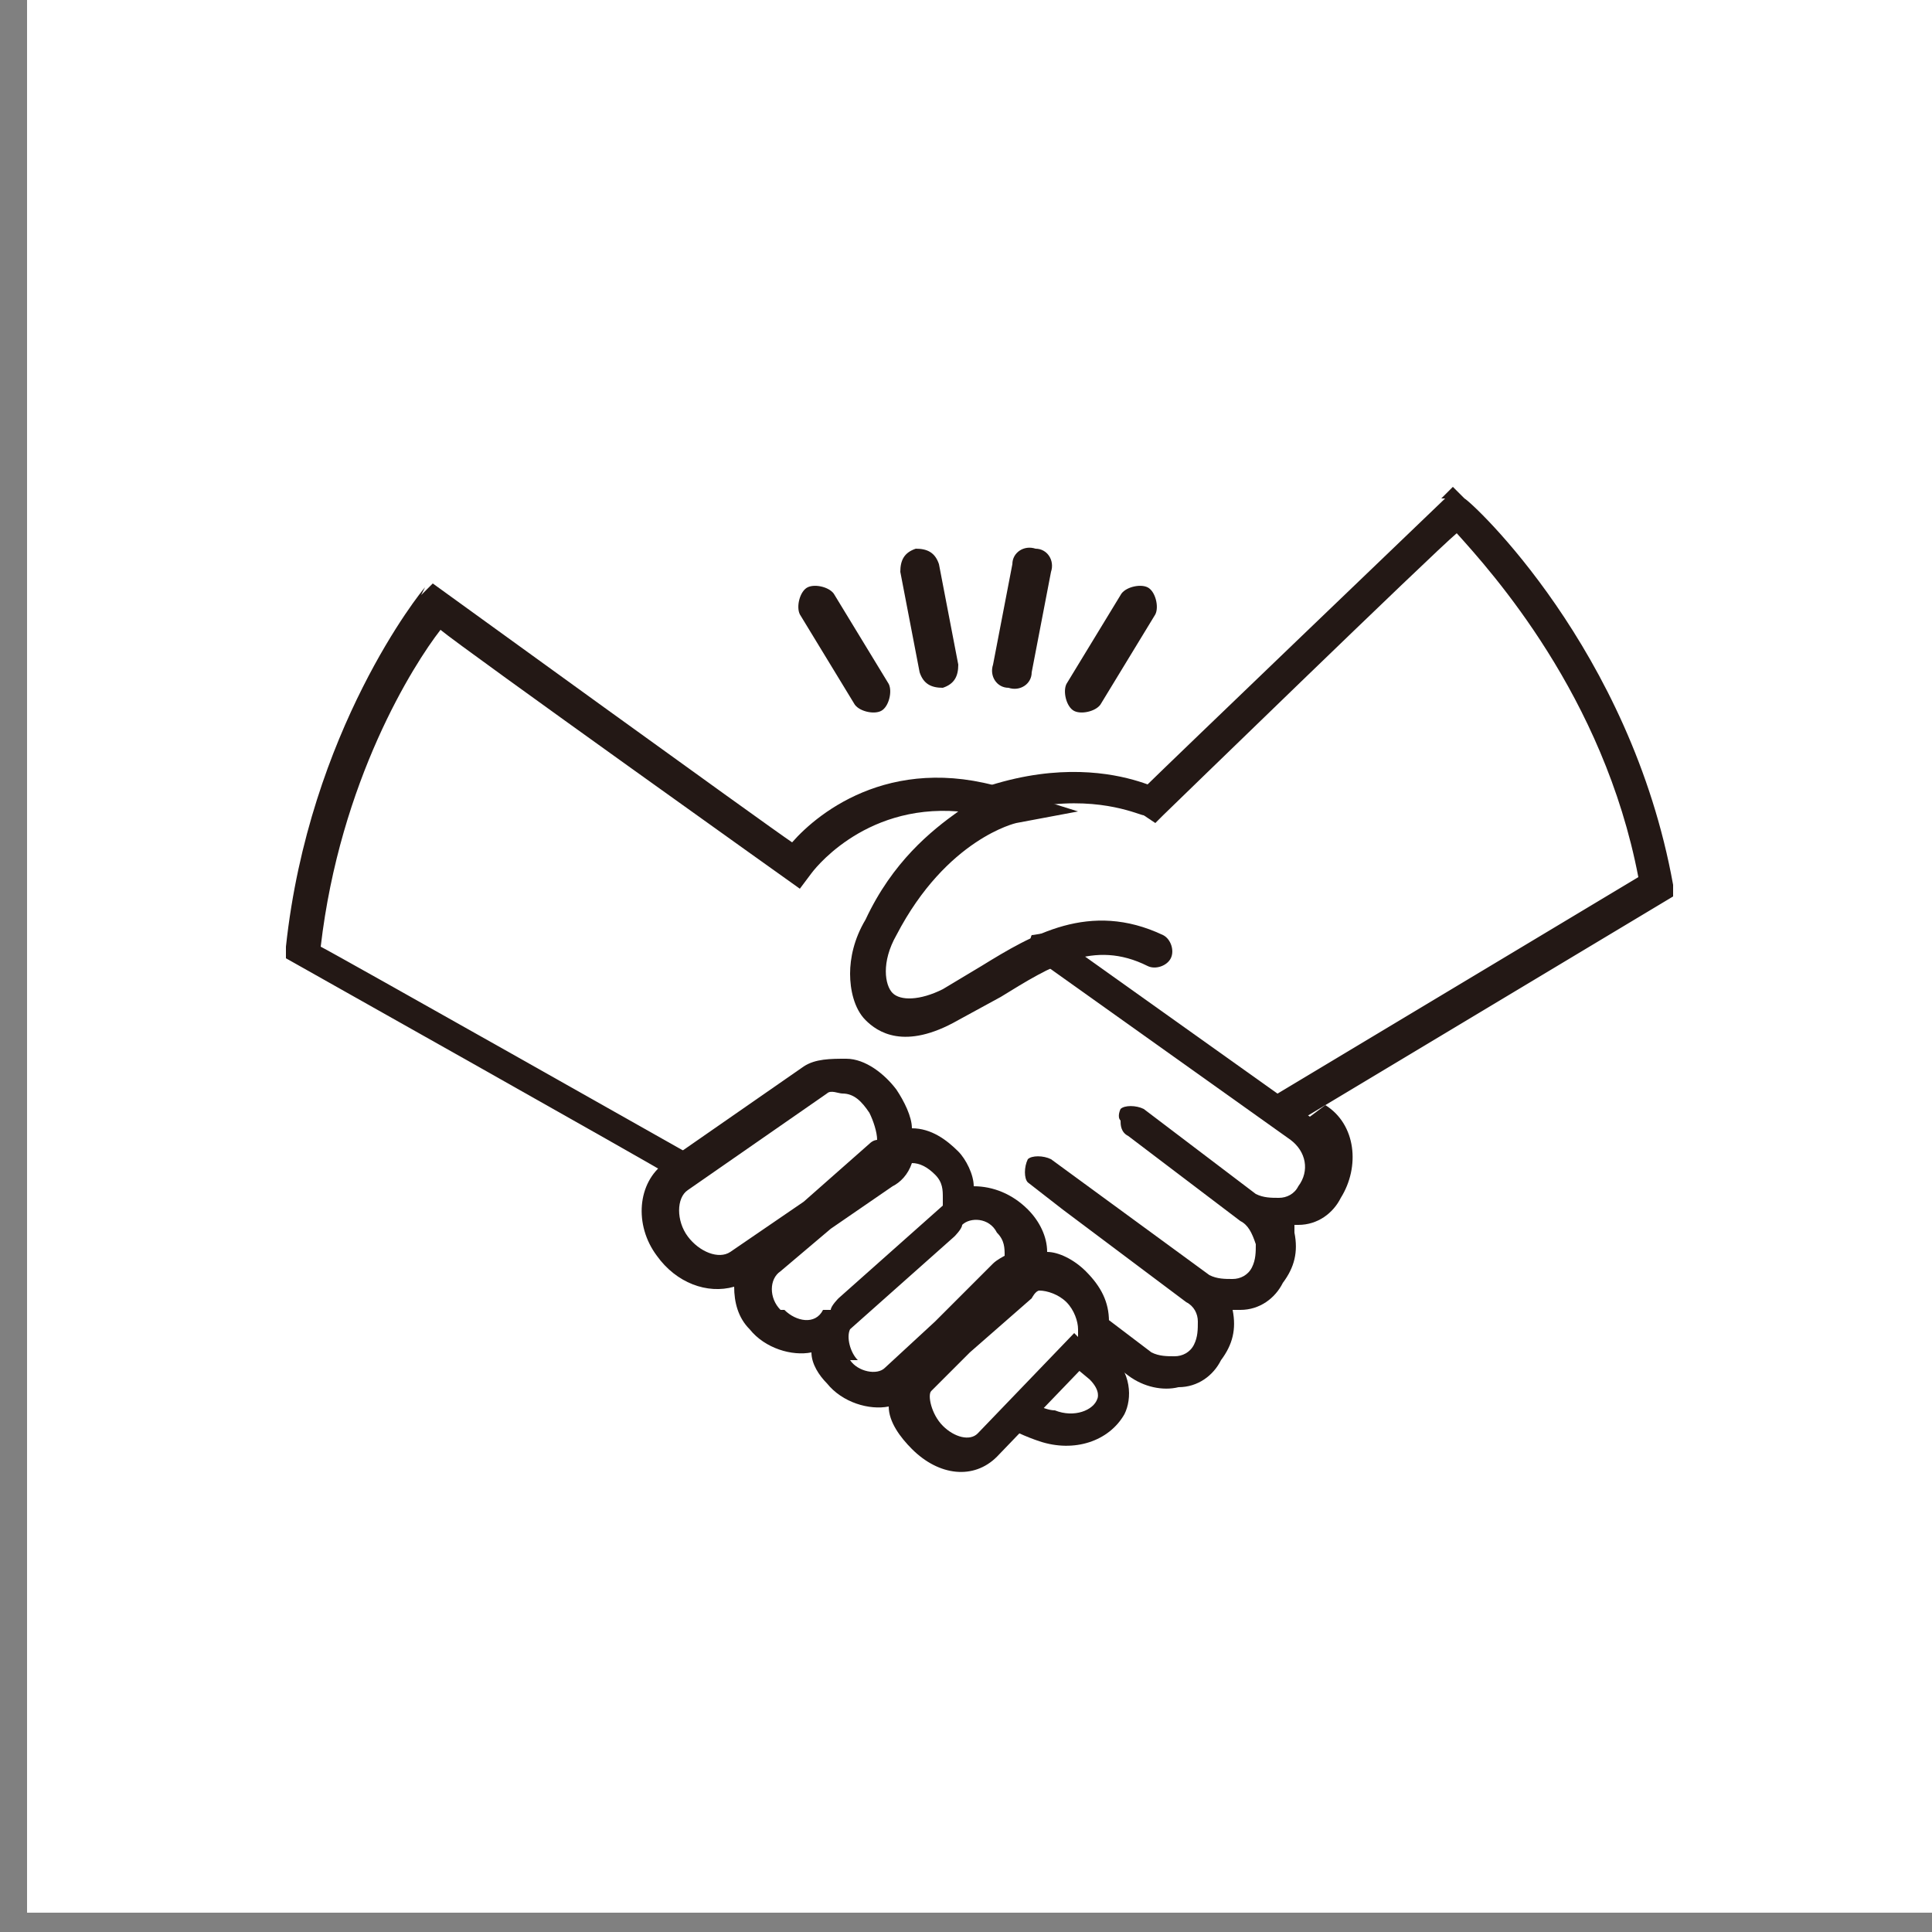 <?xml version="1.0" encoding="UTF-8"?>
<svg id="_レイヤー_1" data-name="レイヤー_1" xmlns="http://www.w3.org/2000/svg" version="1.1" viewBox="0 0 50 50">
  <rect x="0" y="0" width="50" height="50" fill="#808080" stroke="none"/>
  <!-- Generator: Adobe Illustrator 29.8.1, SVG Export Plug-In . SVG Version: 2.1.1 Build 2)  -->
  <defs>
    <style>
      .st0 {
        fill: #231815;
      }

      .st1 {
        fill: #fff;
      }
    </style>
  </defs>
  <rect class="st1" x=".7" width="49.5" height="49.5"/>
  <path class="st1" d="M37.7,13.2l-7.9,7.6s-4-2.2-9.5,3.7c0,0-1.1,1-.6,2.5l13.5,1.7,9.7-5.8c-1-6-5.2-9.8-5.2-9.8Z"/>
  <path class="st0" d="M37.4,12.9s-7.3,7-7.7,7.4c-1.1-.4-4.8-1.3-9.7,3.9,0,0-.9.8-.9,2s0,.6.2,1c0,.2.3.3.6.2.2,0,.3-.3.2-.6-.4-1.1.4-2,.5-2h0s0,0,0,0c5.2-5.6,8.8-3.7,9-3.7l.3.2.2-.2s7-6.8,7.6-7.3c.9,1,3.8,4.2,4.7,8.9-.5.3-9.5,5.7-9.5,5.7-.1,0-.2.2-.2.4s0,.2,0,.2c.1.2.4.3.6.2l10-6v-.3c-1.1-6.1-5.2-9.9-5.4-10l-.3-.3-.3.3Z"/>
  <path class="st1" d="M33.6,29.3l-4.7-3.4,1-1.5c-2.1-1-3.6.6-5.3,1.4-1.8.9-2.7-.3-1.8-2,1.4-2.8,3.5-3.1,3.5-3.1-3.6-1.3-5.6,1.5-5.6,1.5l-9.3-6.7s-2.9,3.5-3.5,9.1l9.9,5.6s0,1.8,5.6,4.4c.5.4.9.8,1.4,1.1.4.3.7.4,1.1.6.4.2.9.5,1.3.6,1.2.4,2.4-.7,1.4-1.6l.5.4c.6.4,1.4.3,1.8-.3.4-.5.3-1.3-.2-1.7.6.4,1.4.3,1.8-.3.4-.6.3-1.4-.3-1.8l-2.6-2h0s2.6,2,2.6,2c.6.4,1.4.3,1.8-.3.4-.6.3-1.4-.3-1.8Z"/>
  <path class="st0" d="M11,15.2c-.1.1-3,3.7-3.6,9.3v.3s9.6,5.4,9.9,5.6c.2.7,1.2,2.3,5.7,4.5,0,0,.6.5.6.5l.8.6c.3.2.6.4.9.5l.3.2h.1c.4.3.9.5,1.2.6.9.3,1.8,0,2.2-.7.2-.4.2-1.1-.4-1.6l-.5-.5c-.2-.2-.4-.4-.8-.6l-2.5-1.8c.2.1.2.4.1.6-.1.2-.4.2-.6.1l2.5,1.8c.3.2.4.3.7.6l.6.5c.3.3.2.5.2.5-.1.3-.6.5-1.1.3-.3,0-.8-.3-1.1-.5h-.2c0,0-.4-.3-.4-.3-.3-.1-.5-.2-.7-.4l-.8-.6-.7-.5h0c-5-2.4-5.3-4-5.3-4v-.2s-.2-.1-.2-.1c0,0-9.2-5.2-9.6-5.4.5-4.3,2.4-7.3,3.1-8.2.6.5,9.3,6.7,9.3,6.7l.3-.4c0,0,1.3-1.8,3.8-1.6-.7.5-1.7,1.3-2.4,2.8-.3.5-.4,1-.4,1.4s.1.9.4,1.2c.3.3,1,.8,2.4,0l1.1-.6c1.3-.8,2.4-1.5,3.8-.8.2.1.5,0,.6-.2.1-.2,0-.5-.2-.6-1.9-.9-3.4,0-4.7.8l-1,.6c-.6.3-1.1.3-1.3.1-.2-.2-.3-.8.1-1.5,1.3-2.5,3.1-2.9,3.1-2.9l1.6-.3-1.6-.5c-3.1-1.1-5.1.5-5.8,1.3-.6-.4-9.3-6.7-9.3-6.7l-.3.3Z"/>
  <path class="st0" d="M33.9,28.9l-6.6-4.7c-.2-.1-.5,0-.6,0-.1.2,0,.5.1.6l6.6,4.7c.4.3.5.8.2,1.2-.1.2-.3.3-.5.3-.2,0-.4,0-.6-.1l-2.9-2.2c-.2-.1-.5-.1-.6,0,0,0-.1.2,0,.3,0,.1,0,.3.2.4l2.9,2.2c.2.1.3.3.4.6,0,.2,0,.4-.1.6-.1.2-.3.3-.5.3-.2,0-.4,0-.6-.1h0s0,0,0,0l-4.1-3c-.2-.1-.5-.1-.6,0-.1.2-.1.5,0,.6l.9.7s0,0,0,0l3.2,2.4c.2.1.3.3.3.5,0,.2,0,.4-.1.6-.1.2-.3.3-.5.3-.2,0-.4,0-.6-.1l-2.9-2.2c-.2-.1-.5-.1-.6,0-.1.2-.1.5,0,.6l2.9,2.2c.4.3.9.4,1.3.3.5,0,.9-.3,1.1-.7.3-.4.4-.8.3-1.3,0,0,0,0,0,0,0,0,.1,0,.2,0,.5,0,.9-.3,1.1-.7.3-.4.4-.8.3-1.3,0,0,0-.1,0-.2,0,0,0,0,.1,0,.5,0,.9-.3,1.1-.7.5-.8.4-1.9-.4-2.4Z"/>
  <path class="st1" d="M27.8,33.3c-.4-.4-.9-.5-1.2-.4.2-.4,0-.9-.3-1.3-.4-.5-1.1-.6-1.6-.2h0c.2-.3.2-.9-.2-1.3-.4-.4-.9-.5-1.3-.4,0-.4,0-.8-.3-1.2-.4-.6-1.2-.9-1.7-.5l-3.6,2.5c-.5.4-.6,1.2-.1,1.8.4.6,1.2.9,1.7.5l2-1.4-1.3,1.2c-.4.4-.4,1.1,0,1.6.4.5,1.2.6,1.6.2l.2-.2c-.2.4-.1.9.2,1.4.4.5,1.1.6,1.6.2l1.3-1.2-1,1c-.4.4-.2,1.1.3,1.5.5.5,1.2.6,1.6.2l2.5-2.6c.4-.4.2-1.1-.3-1.5Z"/>
  <path class="st0" d="M28.7,34.2c0-.5-.2-.9-.6-1.3-.3-.3-.7-.5-1-.5,0-.4-.2-.8-.5-1.1h0c-.4-.4-.9-.6-1.4-.6,0-.3-.2-.7-.4-.9-.3-.3-.7-.6-1.2-.6,0-.3-.2-.7-.4-1-.3-.4-.8-.8-1.3-.8-.4,0-.8,0-1.1.2l-3.6,2.5c-.7.5-.8,1.6-.2,2.4.5.7,1.3,1,2,.8,0,.4.1.8.4,1.1.4.5,1.1.7,1.6.6,0,.3.2.6.4.8.4.5,1.1.7,1.6.6,0,.4.3.8.6,1.1.7.7,1.6.8,2.2.2l2.5-2.6c.2-.2.3-.5.3-.9s0,0,0,0ZM17.8,32c-.3-.4-.3-1,0-1.2l3.6-2.5c.1-.1.3,0,.4,0,.3,0,.5.2.7.5.1.2.2.5.2.7s0,0,0,0c0,0-.1,0-.2.1l-1.7,1.5-1.9,1.3c-.3.2-.8,0-1.1-.4ZM20.2,33.9c-.3-.3-.3-.8,0-1l1.3-1.1,1.6-1.1c.2-.1.4-.3.5-.6,0,0,0,0,0,0,.2,0,.4.1.6.3h0c.2.2.2.4.2.6,0,0,0,.1,0,.2l-2.7,2.4c0,0-.2.2-.2.3h-.2c-.2.4-.7.3-1,0ZM22.2,35.2c-.2-.2-.3-.6-.2-.8l2.7-2.4c0,0,.2-.2.2-.3h0c.2-.2.7-.2.9.2.2.2.2.4.2.6s0,0,0,0c0,0-.2.1-.3.2l-1.5,1.5-1.3,1.2c-.2.2-.7.1-.9-.2ZM27.8,34.5l-2.5,2.6c-.2.2-.6.1-.9-.2-.3-.3-.4-.8-.3-.9l1-1,1.6-1.4c0,0,.1-.2.2-.2.2,0,.5.1.7.3h0c.2.2.3.5.3.7,0,0,0,.2,0,.2Z"/>
  <g>
    <path class="st0" d="M23,17.7c.1.2,0,.6-.2.7h0c-.2.1-.6,0-.7-.2l-1.4-2.3c-.1-.2,0-.6.2-.7h0c.2-.1.6,0,.7.2l1.4,2.3Z"/>
    <path class="st0" d="M24.8,17.2c0,.3-.1.5-.4.6h0c-.3,0-.5-.1-.6-.4l-.5-2.6c0-.3.1-.5.4-.6h0c.3,0,.5.1.6.4l.5,2.6Z"/>
    <path class="st0" d="M26.7,17.4c0,.3-.3.5-.6.4h0c-.3,0-.5-.3-.4-.6l.5-2.6c0-.3.3-.5.6-.4h0c.3,0,.5.3.4.6l-.5,2.6Z"/>
    <path class="st0" d="M28.5,18.2c-.1.2-.5.3-.7.2h0c-.2-.1-.3-.5-.2-.7l1.4-2.3c.1-.2.5-.3.7-.2h0c.2.1.3.5.2.7l-1.4,2.3Z"/>
  </g>
</svg>